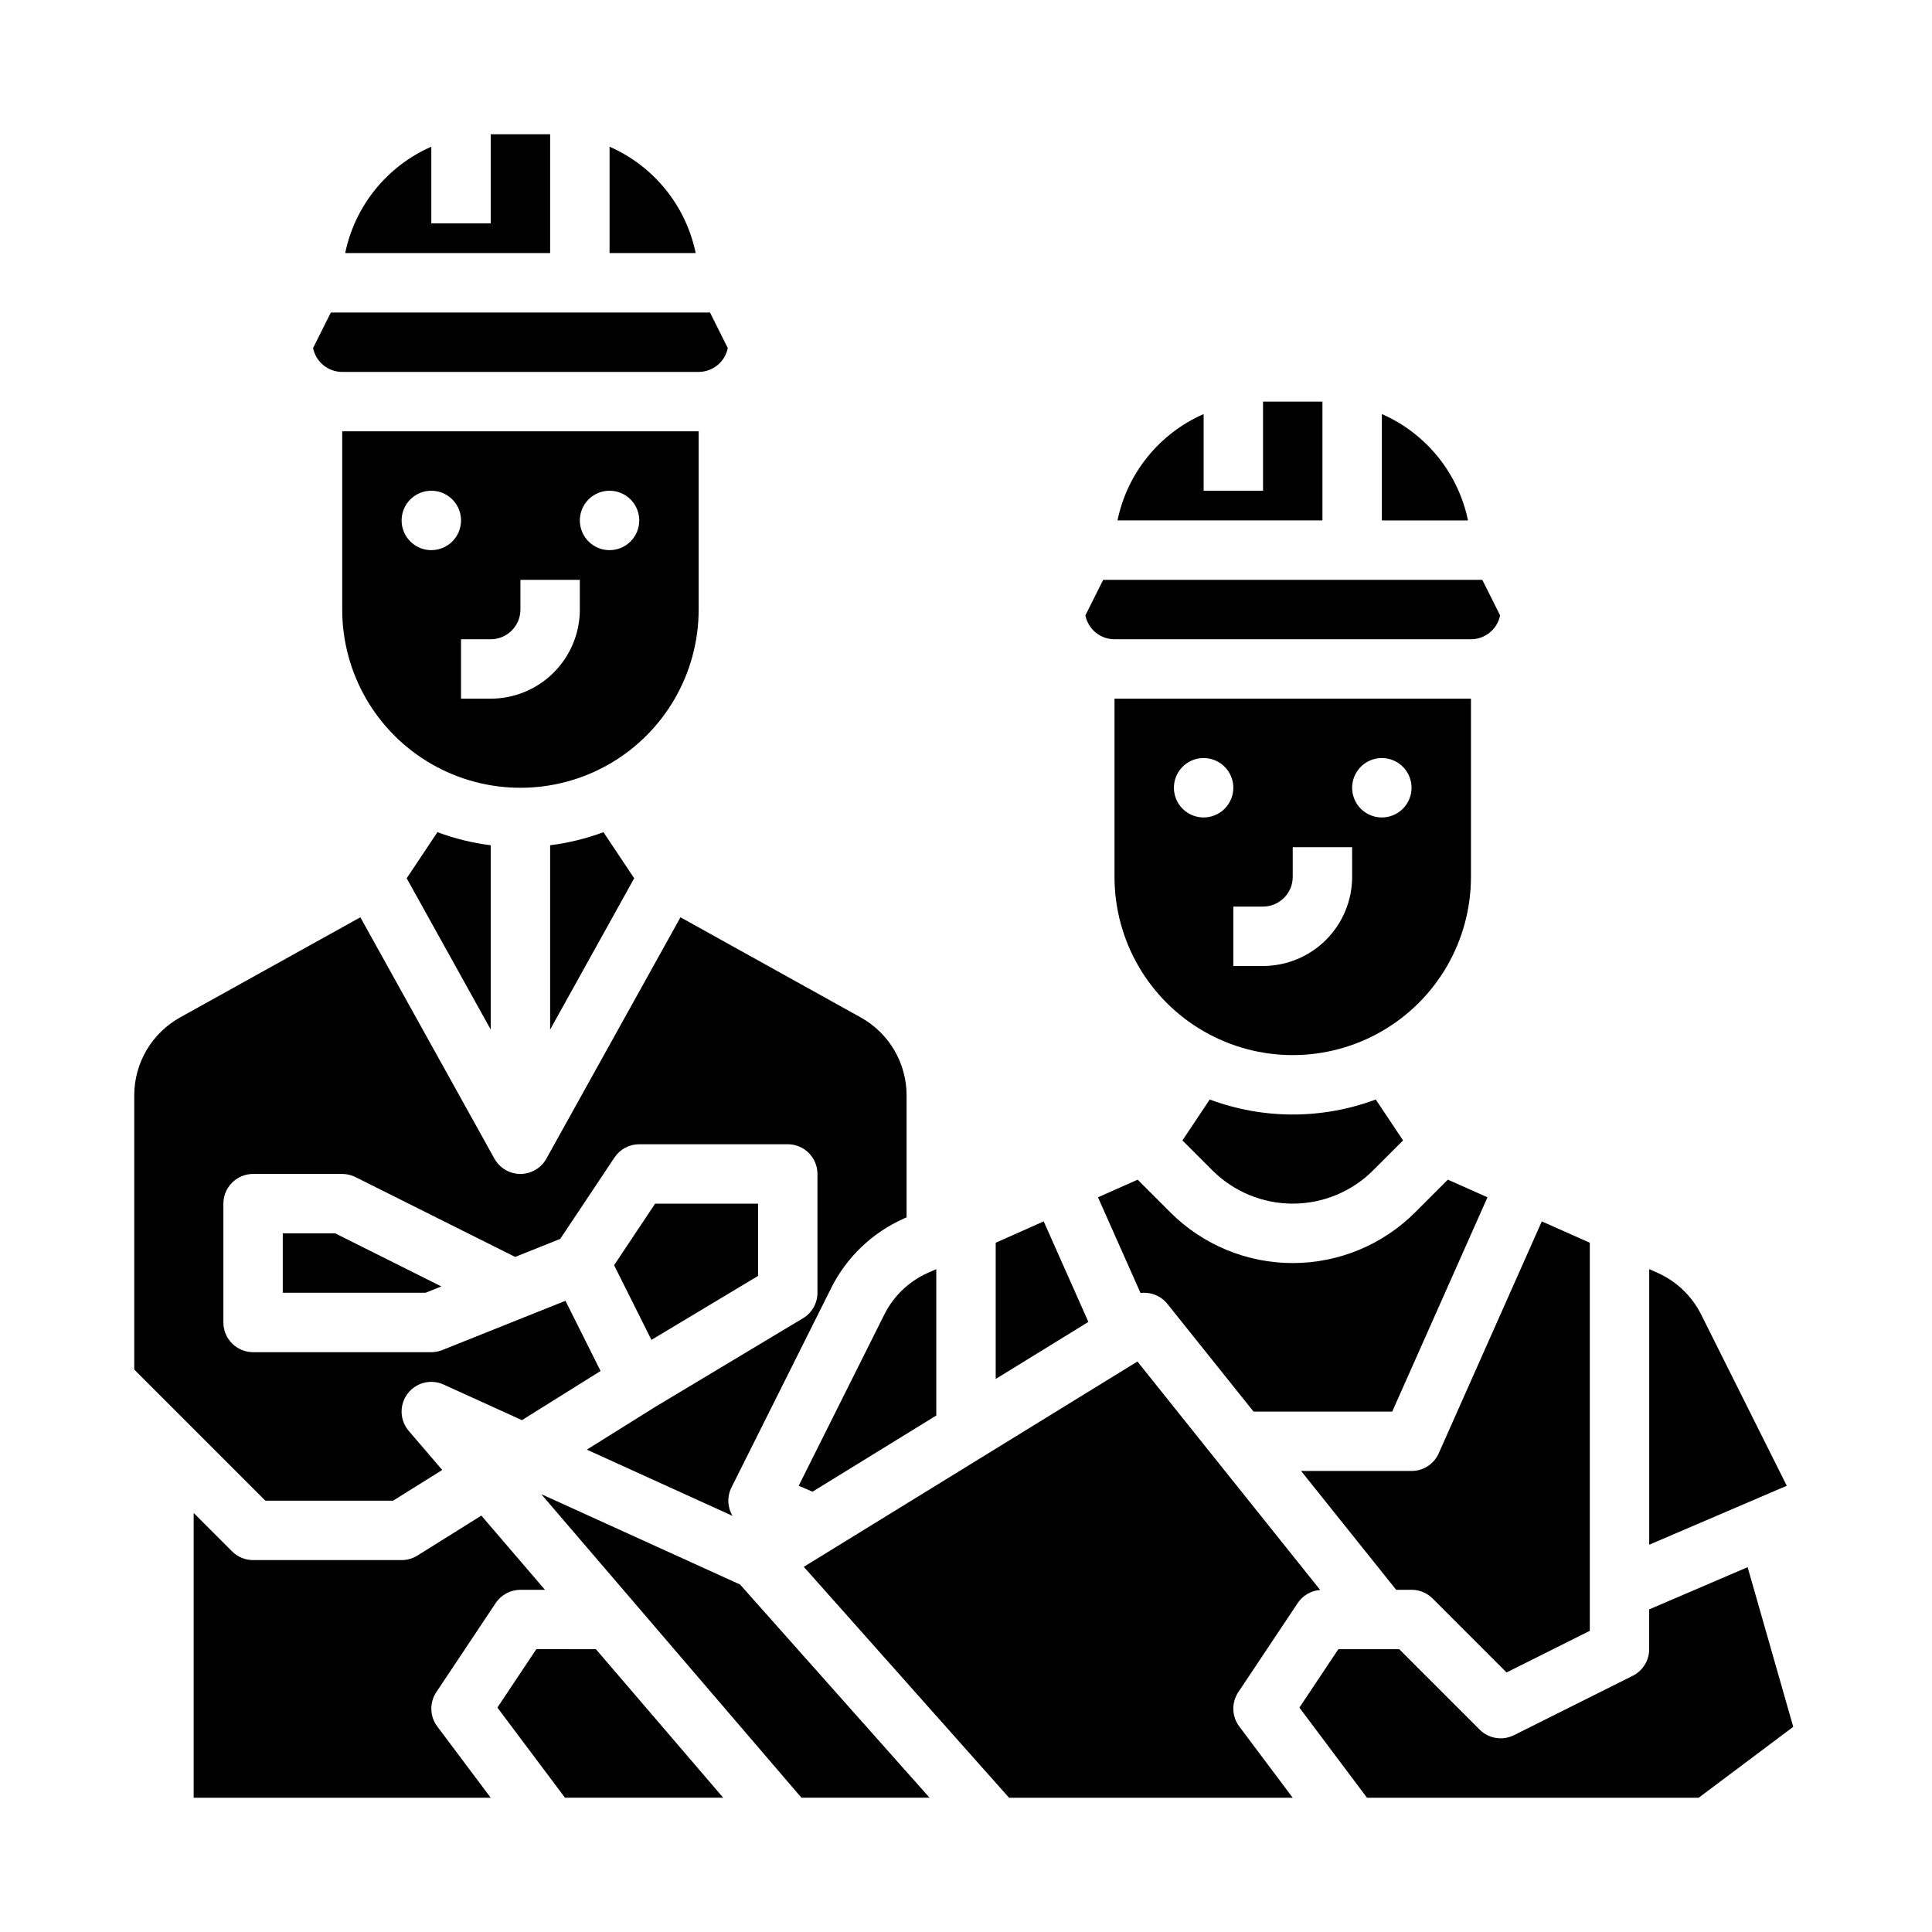 <?xml version="1.0" encoding="UTF-8"?>
<!-- Uploaded to: SVG Repo, www.svgrepo.com, Generator: SVG Repo Mixer Tools -->
<svg fill="#000000" width="800px" height="800px" version="1.1" viewBox="144 144 512 512" xmlns="http://www.w3.org/2000/svg">
 <g>
  <path d="m378.37 492.34-22.703 45.406 3.656 1.566 32.801-20.188v-38.793l-2.223 0.988c-5.004 2.231-9.078 6.121-11.531 11.02z"/>
  <path d="m607.14 559.32-26.09 11.184v10.551c0 2.981-1.684 5.707-4.352 7.043l-31.488 15.742c-3.031 1.516-6.691 0.922-9.086-1.473l-21.312-21.312h-16.141l-10.316 15.477 17.91 23.883h87.906l25.055-18.789z"/>
  <path d="m494.46 250.43h-15.742v23.617h-15.742v-20.32c-11.73 5.141-20.238 15.648-22.828 28.191h54.312z"/>
  <path d="m439.36 313.41h94.465c3.746-0.004 6.973-2.648 7.719-6.32l-4.715-9.422h-100.48l-4.711 9.422c0.742 3.672 3.969 6.316 7.719 6.32z"/>
  <path d="m289.79 179.58h-15.742v23.617h-15.746v-20.32c-11.727 5.141-20.234 15.648-22.824 28.191h54.312z"/>
  <path d="m305.54 182.88v28.191h22.824c-2.59-12.543-11.098-23.051-22.824-28.191z"/>
  <path d="m510.21 253.73v28.191h22.824c-2.59-12.543-11.098-23.051-22.824-28.191z"/>
  <path d="m518.08 533.82h-29.277l25.191 31.488h4.086c2.09 0 4.09 0.828 5.566 2.305l19.605 19.605 22.062-11.031v-102.85l-12.723-5.652-27.316 61.461c-1.266 2.844-4.082 4.676-7.195 4.676z"/>
  <path d="m533.82 376.38v-47.234h-94.465v47.234c0 16.875 9 32.465 23.617 40.902 14.613 8.438 32.617 8.438 47.23 0s23.617-24.027 23.617-40.902zm-70.848-15.742v-0.004c-3.188 0-6.055-1.918-7.273-4.859s-0.547-6.324 1.707-8.578c2.25-2.25 5.637-2.926 8.578-1.707 2.941 1.219 4.859 4.09 4.859 7.273 0 2.09-0.832 4.09-2.305 5.566-1.477 1.477-3.481 2.305-5.566 2.305zm39.359 15.742c-0.008 6.262-2.5 12.262-6.926 16.691-4.426 4.426-10.43 6.918-16.691 6.926h-7.871v-15.746h7.871c4.344-0.004 7.867-3.527 7.871-7.871v-7.871h15.742zm7.871-15.742v-0.004c-3.184 0-6.055-1.918-7.273-4.859s-0.543-6.324 1.707-8.578c2.25-2.25 5.637-2.926 8.578-1.707s4.859 4.09 4.859 7.273c0 2.09-0.828 4.09-2.305 5.566-1.477 1.477-3.481 2.305-5.566 2.305z"/>
  <path d="m594.81 492.34c-2.453-4.898-6.527-8.789-11.531-11.02l-2.223-0.988v73.035l36.457-15.625z"/>
  <path d="m234.69 242.56h94.465-0.004c3.75-0.004 6.977-2.648 7.719-6.32l-4.711-9.426h-100.48l-4.711 9.422v0.004c0.742 3.672 3.969 6.316 7.719 6.32z"/>
  <path d="m446.25 486.66c2.715-0.34 5.414 0.754 7.125 2.891l22.824 28.531h36.758l25.238-56.789-10.508-4.672-8.66 8.66 0.004 0.004c-8.605 8.605-20.277 13.438-32.445 13.438-12.168 0-23.836-4.832-32.441-13.438l-8.66-8.66-10.508 4.672z"/>
  <path d="m464.59 435.38-7.231 10.844 7.922 7.922c5.652 5.652 13.316 8.828 21.309 8.828 7.992 0 15.66-3.176 21.312-8.828l7.922-7.922-7.231-10.844c-14.191 5.301-29.816 5.301-44.004 0z"/>
  <path d="m420.59 467.68-12.719 5.656v36.102l24.562-15.117z"/>
  <path d="m344.89 462.98h-27.277l-10.871 16.309 9.898 19.797 28.25-16.949z"/>
  <path d="m275.37 568.82c1.461-2.191 3.918-3.504 6.551-3.504h6.5l-16.859-19.668-16.957 10.598c-1.25 0.781-2.695 1.195-4.172 1.195h-39.359c-2.09 0-4.09-0.828-5.566-2.305l-10.18-10.176v75.457h78.719l-14.168-18.891c-2-2.672-2.102-6.312-0.25-9.09z"/>
  <path d="m218.94 470.85v15.742h37.844l4.184-1.672-28.141-14.07z"/>
  <path d="m286.13 581.05-10.316 15.477 17.914 23.883h41.926l-33.738-39.359z"/>
  <path d="m487.91 568.82c1.344-2.008 3.535-3.285 5.945-3.469l-48.426-60.535-88.418 54.41 54.391 61.191h75.184l-14.168-18.891c-2.004-2.672-2.106-6.312-0.254-9.09z"/>
  <path d="m287.43 539.96 68.957 80.449h33.953l-50.223-56.5z"/>
  <path d="m274.05 416.85v-48.852c-4.828-0.602-9.57-1.762-14.129-3.465l-8.145 12.219z"/>
  <path d="m289.79 416.85 22.277-40.098-8.145-12.219c-4.562 1.703-9.305 2.863-14.133 3.465z"/>
  <path d="m329.15 305.54v-47.234h-94.461v47.234c0 16.875 9 32.465 23.613 40.902s32.621 8.438 47.234 0c14.613-8.438 23.613-24.027 23.613-40.902zm-70.848-15.742v-0.004c-3.184 0-6.055-1.918-7.273-4.859-1.215-2.941-0.543-6.328 1.707-8.578 2.254-2.25 5.637-2.926 8.582-1.707 2.941 1.219 4.859 4.09 4.859 7.273 0 2.09-0.832 4.09-2.309 5.566-1.477 1.477-3.477 2.305-5.566 2.305zm39.359 15.742h0.004c-0.008 6.262-2.5 12.262-6.926 16.691-4.43 4.426-10.43 6.918-16.691 6.922h-7.871v-15.742h7.871c4.344-0.004 7.867-3.527 7.871-7.871v-7.871h15.742zm7.871-15.742 0.004-0.004c-3.184 0-6.055-1.918-7.273-4.859-1.219-2.941-0.547-6.328 1.707-8.578 2.25-2.25 5.637-2.926 8.578-1.707s4.859 4.09 4.859 7.273c0 2.09-0.828 4.09-2.305 5.566-1.477 1.477-3.481 2.305-5.566 2.305z"/>
  <path d="m248.17 541.7 13.027-8.141-8.871-10.352h-0.004c-2.402-2.805-2.535-6.902-0.316-9.852 2.219-2.953 6.191-3.965 9.551-2.438l20.762 9.438 20.84-13.027-9.305-18.605-32.637 13.055h0.008c-0.93 0.371-1.922 0.562-2.926 0.562h-47.23c-2.09 0-4.09-0.832-5.566-2.309-1.477-1.473-2.305-3.477-2.305-5.566v-31.484c0-2.09 0.828-4.094 2.305-5.566 1.477-1.477 3.477-2.309 5.566-2.309h23.617c1.219 0 2.426 0.285 3.519 0.832l42.32 21.16 11.941-4.777 14.387-21.582c1.461-2.188 3.918-3.504 6.551-3.504h39.359c2.09 0 4.09 0.828 5.566 2.305 1.477 1.477 2.305 3.481 2.305 5.566v31.488c0 2.766-1.449 5.328-3.82 6.75l-39.301 23.578-17.996 11.246 38.613 17.551 0.004 0.004c-1.387-2.297-1.492-5.148-0.285-7.543l26.438-52.871v-0.004c4.09-8.16 10.883-14.648 19.219-18.363l0.746-0.332v-32.336c0-4.211-1.129-8.344-3.262-11.977-2.137-3.629-5.203-6.621-8.887-8.668l-47.77-26.539-35.539 63.969h0.004c-1.391 2.496-4.023 4.047-6.883 4.047s-5.492-1.551-6.883-4.047l-35.535-63.969-47.77 26.539c-3.684 2.047-6.75 5.039-8.887 8.672-2.133 3.629-3.262 7.762-3.262 11.973v72.676l34.75 34.75z"/>
 </g>
</svg>